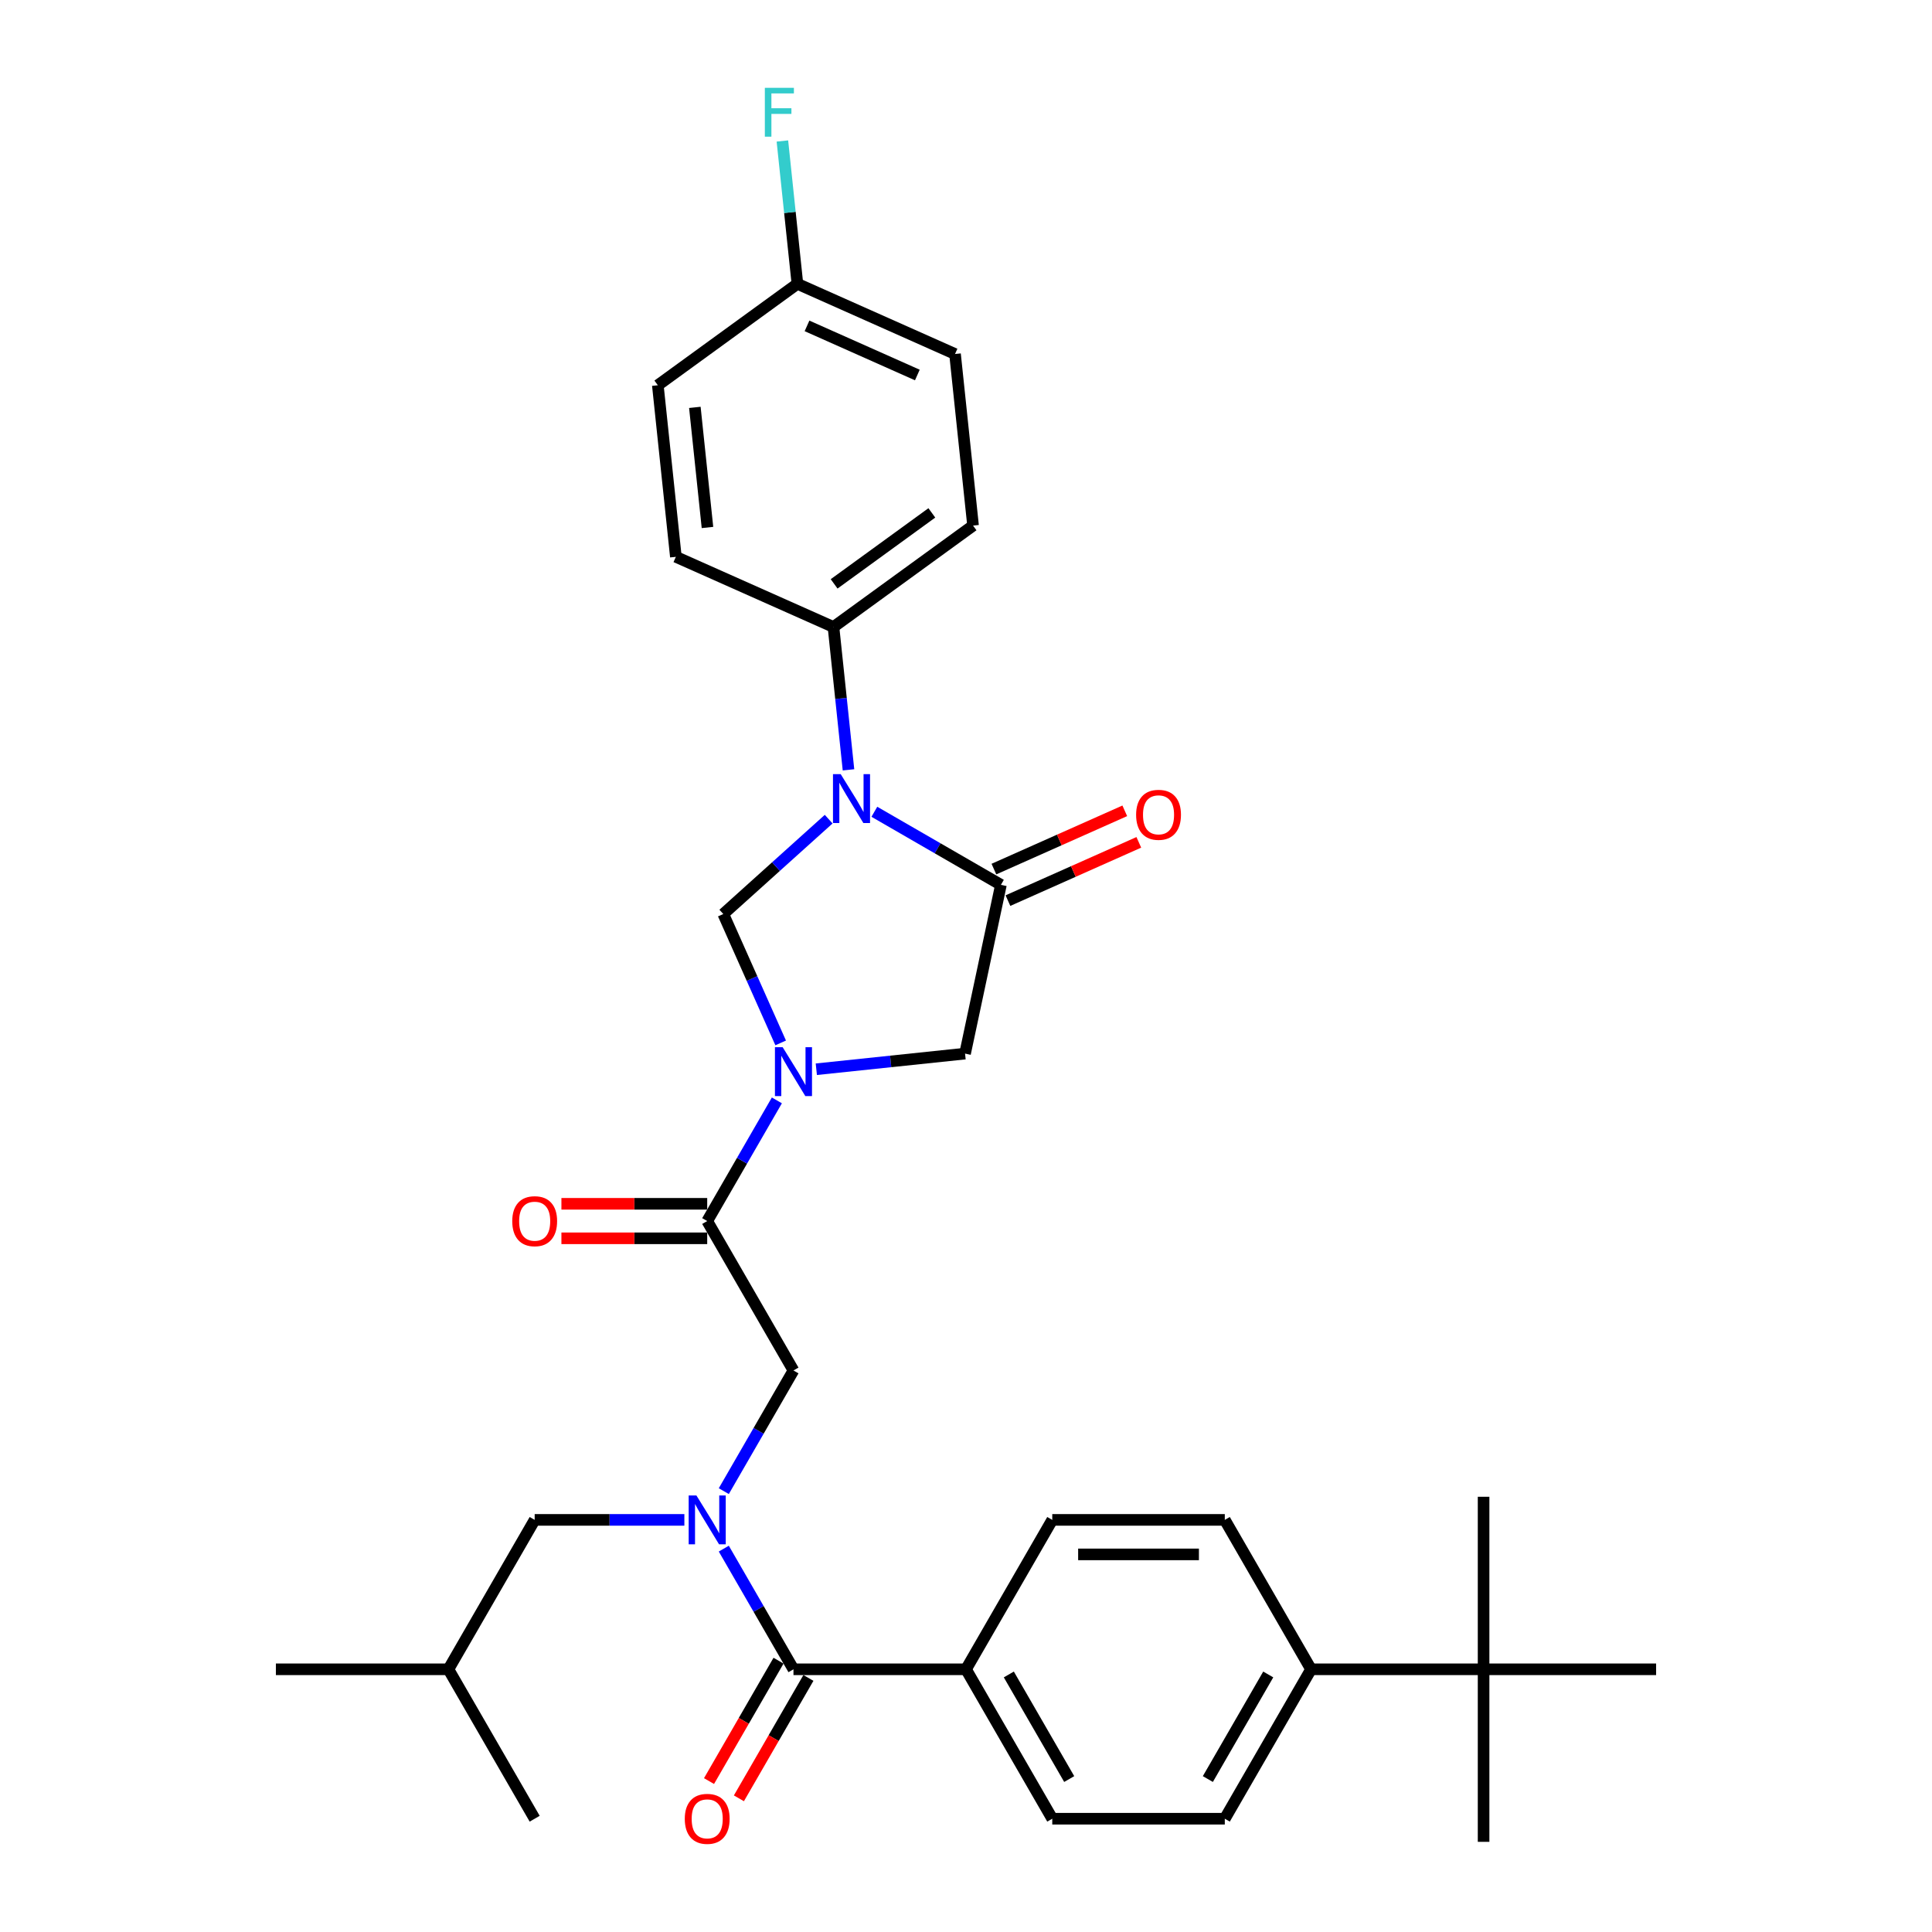 <?xml version='1.0' encoding='iso-8859-1'?>
<svg version='1.1' baseProfile='full'
              xmlns='http://www.w3.org/2000/svg'
                      xmlns:rdkit='http://www.rdkit.org/xml'
                      xmlns:xlink='http://www.w3.org/1999/xlink'
                  xml:space='preserve'
width='1000px' height='1000px' viewBox='0 0 1000 1000'>
<!-- END OF HEADER -->
<rect style='opacity:1.0;fill:#FFFFFF;stroke:none' width='1000' height='1000' x='0' y='0'> </rect>
<path class='bond-0' d='M 500,864.028 L 544.65,786.691' style='fill:none;fill-rule:evenodd;stroke:#000000;stroke-width:6px;stroke-linecap:butt;stroke-linejoin:miter;stroke-opacity:1' />
<path class='bond-1' d='M 500,864.028 L 544.65,941.365' style='fill:none;fill-rule:evenodd;stroke:#000000;stroke-width:6px;stroke-linecap:butt;stroke-linejoin:miter;stroke-opacity:1' />
<path class='bond-1' d='M 522.165,866.698 L 553.42,920.834' style='fill:none;fill-rule:evenodd;stroke:#000000;stroke-width:6px;stroke-linecap:butt;stroke-linejoin:miter;stroke-opacity:1' />
<path class='bond-2' d='M 500,864.028 L 410.699,864.028' style='fill:none;fill-rule:evenodd;stroke:#000000;stroke-width:6px;stroke-linecap:butt;stroke-linejoin:miter;stroke-opacity:1' />
<path class='bond-3' d='M 374.638,771.813 L 392.669,740.584' style='fill:none;fill-rule:evenodd;stroke:#0000FF;stroke-width:6px;stroke-linecap:butt;stroke-linejoin:miter;stroke-opacity:1' />
<path class='bond-3' d='M 392.669,740.584 L 410.699,709.354' style='fill:none;fill-rule:evenodd;stroke:#000000;stroke-width:6px;stroke-linecap:butt;stroke-linejoin:miter;stroke-opacity:1' />
<path class='bond-4' d='M 374.638,801.569 L 392.669,832.798' style='fill:none;fill-rule:evenodd;stroke:#0000FF;stroke-width:6px;stroke-linecap:butt;stroke-linejoin:miter;stroke-opacity:1' />
<path class='bond-4' d='M 392.669,832.798 L 410.699,864.028' style='fill:none;fill-rule:evenodd;stroke:#000000;stroke-width:6px;stroke-linecap:butt;stroke-linejoin:miter;stroke-opacity:1' />
<path class='bond-5' d='M 354.225,786.691 L 315.487,786.691' style='fill:none;fill-rule:evenodd;stroke:#0000FF;stroke-width:6px;stroke-linecap:butt;stroke-linejoin:miter;stroke-opacity:1' />
<path class='bond-5' d='M 315.487,786.691 L 276.748,786.691' style='fill:none;fill-rule:evenodd;stroke:#000000;stroke-width:6px;stroke-linecap:butt;stroke-linejoin:miter;stroke-opacity:1' />
<path class='bond-6' d='M 366.049,632.017 L 384.079,600.788' style='fill:none;fill-rule:evenodd;stroke:#000000;stroke-width:6px;stroke-linecap:butt;stroke-linejoin:miter;stroke-opacity:1' />
<path class='bond-6' d='M 384.079,600.788 L 402.11,569.558' style='fill:none;fill-rule:evenodd;stroke:#0000FF;stroke-width:6px;stroke-linecap:butt;stroke-linejoin:miter;stroke-opacity:1' />
<path class='bond-7' d='M 366.049,623.087 L 328.319,623.087' style='fill:none;fill-rule:evenodd;stroke:#000000;stroke-width:6px;stroke-linecap:butt;stroke-linejoin:miter;stroke-opacity:1' />
<path class='bond-7' d='M 328.319,623.087 L 290.589,623.087' style='fill:none;fill-rule:evenodd;stroke:#FF0000;stroke-width:6px;stroke-linecap:butt;stroke-linejoin:miter;stroke-opacity:1' />
<path class='bond-7' d='M 366.049,640.947 L 328.319,640.947' style='fill:none;fill-rule:evenodd;stroke:#000000;stroke-width:6px;stroke-linecap:butt;stroke-linejoin:miter;stroke-opacity:1' />
<path class='bond-7' d='M 328.319,640.947 L 290.589,640.947' style='fill:none;fill-rule:evenodd;stroke:#FF0000;stroke-width:6px;stroke-linecap:butt;stroke-linejoin:miter;stroke-opacity:1' />
<path class='bond-8' d='M 366.049,632.017 L 410.699,709.354' style='fill:none;fill-rule:evenodd;stroke:#000000;stroke-width:6px;stroke-linecap:butt;stroke-linejoin:miter;stroke-opacity:1' />
<path class='bond-9' d='M 402.965,859.563 L 384.976,890.721' style='fill:none;fill-rule:evenodd;stroke:#000000;stroke-width:6px;stroke-linecap:butt;stroke-linejoin:miter;stroke-opacity:1' />
<path class='bond-9' d='M 384.976,890.721 L 366.987,921.879' style='fill:none;fill-rule:evenodd;stroke:#FF0000;stroke-width:6px;stroke-linecap:butt;stroke-linejoin:miter;stroke-opacity:1' />
<path class='bond-9' d='M 418.433,868.493 L 400.444,899.651' style='fill:none;fill-rule:evenodd;stroke:#000000;stroke-width:6px;stroke-linecap:butt;stroke-linejoin:miter;stroke-opacity:1' />
<path class='bond-9' d='M 400.444,899.651 L 382.454,930.809' style='fill:none;fill-rule:evenodd;stroke:#FF0000;stroke-width:6px;stroke-linecap:butt;stroke-linejoin:miter;stroke-opacity:1' />
<path class='bond-10' d='M 767.903,864.028 L 678.602,864.028' style='fill:none;fill-rule:evenodd;stroke:#000000;stroke-width:6px;stroke-linecap:butt;stroke-linejoin:miter;stroke-opacity:1' />
<path class='bond-11' d='M 767.903,864.028 L 767.903,953.329' style='fill:none;fill-rule:evenodd;stroke:#000000;stroke-width:6px;stroke-linecap:butt;stroke-linejoin:miter;stroke-opacity:1' />
<path class='bond-12' d='M 767.903,864.028 L 767.903,774.727' style='fill:none;fill-rule:evenodd;stroke:#000000;stroke-width:6px;stroke-linecap:butt;stroke-linejoin:miter;stroke-opacity:1' />
<path class='bond-13' d='M 767.903,864.028 L 857.203,864.028' style='fill:none;fill-rule:evenodd;stroke:#000000;stroke-width:6px;stroke-linecap:butt;stroke-linejoin:miter;stroke-opacity:1' />
<path class='bond-14' d='M 678.602,864.028 L 633.951,941.365' style='fill:none;fill-rule:evenodd;stroke:#000000;stroke-width:6px;stroke-linecap:butt;stroke-linejoin:miter;stroke-opacity:1' />
<path class='bond-14' d='M 656.437,866.698 L 625.181,920.834' style='fill:none;fill-rule:evenodd;stroke:#000000;stroke-width:6px;stroke-linecap:butt;stroke-linejoin:miter;stroke-opacity:1' />
<path class='bond-15' d='M 678.602,864.028 L 633.951,786.691' style='fill:none;fill-rule:evenodd;stroke:#000000;stroke-width:6px;stroke-linecap:butt;stroke-linejoin:miter;stroke-opacity:1' />
<path class='bond-16' d='M 276.748,786.691 L 232.097,864.028' style='fill:none;fill-rule:evenodd;stroke:#000000;stroke-width:6px;stroke-linecap:butt;stroke-linejoin:miter;stroke-opacity:1' />
<path class='bond-17' d='M 232.097,864.028 L 142.797,864.028' style='fill:none;fill-rule:evenodd;stroke:#000000;stroke-width:6px;stroke-linecap:butt;stroke-linejoin:miter;stroke-opacity:1' />
<path class='bond-18' d='M 232.097,864.028 L 276.748,941.365' style='fill:none;fill-rule:evenodd;stroke:#000000;stroke-width:6px;stroke-linecap:butt;stroke-linejoin:miter;stroke-opacity:1' />
<path class='bond-19' d='M 404.075,539.803 L 389.226,506.452' style='fill:none;fill-rule:evenodd;stroke:#0000FF;stroke-width:6px;stroke-linecap:butt;stroke-linejoin:miter;stroke-opacity:1' />
<path class='bond-19' d='M 389.226,506.452 L 374.377,473.1' style='fill:none;fill-rule:evenodd;stroke:#000000;stroke-width:6px;stroke-linecap:butt;stroke-linejoin:miter;stroke-opacity:1' />
<path class='bond-20' d='M 422.523,553.438 L 461.017,549.392' style='fill:none;fill-rule:evenodd;stroke:#0000FF;stroke-width:6px;stroke-linecap:butt;stroke-linejoin:miter;stroke-opacity:1' />
<path class='bond-20' d='M 461.017,549.392 L 499.511,545.346' style='fill:none;fill-rule:evenodd;stroke:#000000;stroke-width:6px;stroke-linecap:butt;stroke-linejoin:miter;stroke-opacity:1' />
<path class='bond-21' d='M 374.377,473.1 L 401.647,448.546' style='fill:none;fill-rule:evenodd;stroke:#000000;stroke-width:6px;stroke-linecap:butt;stroke-linejoin:miter;stroke-opacity:1' />
<path class='bond-21' d='M 401.647,448.546 L 428.917,423.992' style='fill:none;fill-rule:evenodd;stroke:#0000FF;stroke-width:6px;stroke-linecap:butt;stroke-linejoin:miter;stroke-opacity:1' />
<path class='bond-22' d='M 452.564,420.172 L 485.321,439.085' style='fill:none;fill-rule:evenodd;stroke:#0000FF;stroke-width:6px;stroke-linecap:butt;stroke-linejoin:miter;stroke-opacity:1' />
<path class='bond-22' d='M 485.321,439.085 L 518.077,457.997' style='fill:none;fill-rule:evenodd;stroke:#000000;stroke-width:6px;stroke-linecap:butt;stroke-linejoin:miter;stroke-opacity:1' />
<path class='bond-23' d='M 439.177,398.469 L 435.292,361.502' style='fill:none;fill-rule:evenodd;stroke:#0000FF;stroke-width:6px;stroke-linecap:butt;stroke-linejoin:miter;stroke-opacity:1' />
<path class='bond-23' d='M 435.292,361.502 L 431.406,324.535' style='fill:none;fill-rule:evenodd;stroke:#000000;stroke-width:6px;stroke-linecap:butt;stroke-linejoin:miter;stroke-opacity:1' />
<path class='bond-24' d='M 518.077,457.997 L 499.511,545.346' style='fill:none;fill-rule:evenodd;stroke:#000000;stroke-width:6px;stroke-linecap:butt;stroke-linejoin:miter;stroke-opacity:1' />
<path class='bond-25' d='M 521.71,466.155 L 555.579,451.075' style='fill:none;fill-rule:evenodd;stroke:#000000;stroke-width:6px;stroke-linecap:butt;stroke-linejoin:miter;stroke-opacity:1' />
<path class='bond-25' d='M 555.579,451.075 L 589.448,435.995' style='fill:none;fill-rule:evenodd;stroke:#FF0000;stroke-width:6px;stroke-linecap:butt;stroke-linejoin:miter;stroke-opacity:1' />
<path class='bond-25' d='M 514.445,449.839 L 548.315,434.759' style='fill:none;fill-rule:evenodd;stroke:#000000;stroke-width:6px;stroke-linecap:butt;stroke-linejoin:miter;stroke-opacity:1' />
<path class='bond-25' d='M 548.315,434.759 L 582.184,419.679' style='fill:none;fill-rule:evenodd;stroke:#FF0000;stroke-width:6px;stroke-linecap:butt;stroke-linejoin:miter;stroke-opacity:1' />
<path class='bond-26' d='M 431.406,324.535 L 503.652,272.045' style='fill:none;fill-rule:evenodd;stroke:#000000;stroke-width:6px;stroke-linecap:butt;stroke-linejoin:miter;stroke-opacity:1' />
<path class='bond-26' d='M 431.745,302.212 L 482.317,265.469' style='fill:none;fill-rule:evenodd;stroke:#000000;stroke-width:6px;stroke-linecap:butt;stroke-linejoin:miter;stroke-opacity:1' />
<path class='bond-27' d='M 431.406,324.535 L 349.826,288.213' style='fill:none;fill-rule:evenodd;stroke:#000000;stroke-width:6px;stroke-linecap:butt;stroke-linejoin:miter;stroke-opacity:1' />
<path class='bond-28' d='M 503.652,272.045 L 494.318,183.233' style='fill:none;fill-rule:evenodd;stroke:#000000;stroke-width:6px;stroke-linecap:butt;stroke-linejoin:miter;stroke-opacity:1' />
<path class='bond-29' d='M 494.318,183.233 L 412.737,146.911' style='fill:none;fill-rule:evenodd;stroke:#000000;stroke-width:6px;stroke-linecap:butt;stroke-linejoin:miter;stroke-opacity:1' />
<path class='bond-29' d='M 474.816,194.101 L 417.71,168.676' style='fill:none;fill-rule:evenodd;stroke:#000000;stroke-width:6px;stroke-linecap:butt;stroke-linejoin:miter;stroke-opacity:1' />
<path class='bond-30' d='M 412.737,146.911 L 408.852,109.944' style='fill:none;fill-rule:evenodd;stroke:#000000;stroke-width:6px;stroke-linecap:butt;stroke-linejoin:miter;stroke-opacity:1' />
<path class='bond-30' d='M 408.852,109.944 L 404.966,72.977' style='fill:none;fill-rule:evenodd;stroke:#33CCCC;stroke-width:6px;stroke-linecap:butt;stroke-linejoin:miter;stroke-opacity:1' />
<path class='bond-31' d='M 412.737,146.911 L 340.491,199.401' style='fill:none;fill-rule:evenodd;stroke:#000000;stroke-width:6px;stroke-linecap:butt;stroke-linejoin:miter;stroke-opacity:1' />
<path class='bond-32' d='M 340.491,199.401 L 349.826,288.213' style='fill:none;fill-rule:evenodd;stroke:#000000;stroke-width:6px;stroke-linecap:butt;stroke-linejoin:miter;stroke-opacity:1' />
<path class='bond-32' d='M 359.654,210.856 L 366.188,273.024' style='fill:none;fill-rule:evenodd;stroke:#000000;stroke-width:6px;stroke-linecap:butt;stroke-linejoin:miter;stroke-opacity:1' />
<path class='bond-33' d='M 544.65,786.691 L 633.951,786.691' style='fill:none;fill-rule:evenodd;stroke:#000000;stroke-width:6px;stroke-linecap:butt;stroke-linejoin:miter;stroke-opacity:1' />
<path class='bond-33' d='M 558.046,804.551 L 620.556,804.551' style='fill:none;fill-rule:evenodd;stroke:#000000;stroke-width:6px;stroke-linecap:butt;stroke-linejoin:miter;stroke-opacity:1' />
<path class='bond-34' d='M 544.65,941.365 L 633.951,941.365' style='fill:none;fill-rule:evenodd;stroke:#000000;stroke-width:6px;stroke-linecap:butt;stroke-linejoin:miter;stroke-opacity:1' />
<path  class='atom-1' d='M 360.458 774.046
L 368.746 787.441
Q 369.567 788.763, 370.889 791.156
Q 372.21 793.549, 372.282 793.692
L 372.282 774.046
L 375.64 774.046
L 375.64 799.336
L 372.175 799.336
L 363.28 784.691
Q 362.244 782.976, 361.137 781.011
Q 360.066 779.047, 359.744 778.44
L 359.744 799.336
L 356.458 799.336
L 356.458 774.046
L 360.458 774.046
' fill='#0000FF'/>
<path  class='atom-3' d='M 265.139 632.089
Q 265.139 626.016, 268.139 622.623
Q 271.14 619.229, 276.748 619.229
Q 282.356 619.229, 285.356 622.623
Q 288.357 626.016, 288.357 632.089
Q 288.357 638.233, 285.321 641.733
Q 282.284 645.198, 276.748 645.198
Q 271.175 645.198, 268.139 641.733
Q 265.139 638.268, 265.139 632.089
M 276.748 642.341
Q 280.606 642.341, 282.677 639.769
Q 284.785 637.161, 284.785 632.089
Q 284.785 627.124, 282.677 624.623
Q 280.606 622.087, 276.748 622.087
Q 272.89 622.087, 270.783 624.588
Q 268.711 627.088, 268.711 632.089
Q 268.711 637.197, 270.783 639.769
Q 272.89 642.341, 276.748 642.341
' fill='#FF0000'/>
<path  class='atom-6' d='M 354.44 941.436
Q 354.44 935.364, 357.44 931.97
Q 360.441 928.577, 366.049 928.577
Q 371.657 928.577, 374.657 931.97
Q 377.658 935.364, 377.658 941.436
Q 377.658 947.58, 374.622 951.081
Q 371.585 954.545, 366.049 954.545
Q 360.476 954.545, 357.44 951.081
Q 354.44 947.616, 354.44 941.436
M 366.049 951.688
Q 369.906 951.688, 371.978 949.116
Q 374.086 946.508, 374.086 941.436
Q 374.086 936.471, 371.978 933.971
Q 369.906 931.434, 366.049 931.434
Q 362.191 931.434, 360.083 933.935
Q 358.012 936.435, 358.012 941.436
Q 358.012 946.544, 360.083 949.116
Q 362.191 951.688, 366.049 951.688
' fill='#FF0000'/>
<path  class='atom-11' d='M 405.109 542.036
L 413.396 555.431
Q 414.218 556.752, 415.539 559.146
Q 416.861 561.539, 416.932 561.682
L 416.932 542.036
L 420.29 542.036
L 420.29 567.326
L 416.825 567.326
L 407.931 552.68
Q 406.895 550.966, 405.788 549.001
Q 404.716 547.036, 404.394 546.429
L 404.394 567.326
L 401.108 567.326
L 401.108 542.036
L 405.109 542.036
' fill='#0000FF'/>
<path  class='atom-13' d='M 435.15 400.701
L 443.438 414.096
Q 444.259 415.418, 445.581 417.811
Q 446.902 420.205, 446.974 420.347
L 446.974 400.701
L 450.332 400.701
L 450.332 425.991
L 446.867 425.991
L 437.972 411.346
Q 436.936 409.631, 435.829 407.667
Q 434.758 405.702, 434.436 405.095
L 434.436 425.991
L 431.15 425.991
L 431.15 400.701
L 435.15 400.701
' fill='#0000FF'/>
<path  class='atom-16' d='M 588.049 421.746
Q 588.049 415.674, 591.049 412.28
Q 594.05 408.887, 599.658 408.887
Q 605.266 408.887, 608.266 412.28
Q 611.267 415.674, 611.267 421.746
Q 611.267 427.89, 608.231 431.391
Q 605.195 434.856, 599.658 434.856
Q 594.086 434.856, 591.049 431.391
Q 588.049 427.926, 588.049 421.746
M 599.658 431.998
Q 603.516 431.998, 605.587 429.426
Q 607.695 426.818, 607.695 421.746
Q 607.695 416.781, 605.587 414.281
Q 603.516 411.744, 599.658 411.744
Q 595.8 411.744, 593.693 414.245
Q 591.621 416.745, 591.621 421.746
Q 591.621 426.854, 593.693 429.426
Q 595.8 431.998, 599.658 431.998
' fill='#FF0000'/>
<path  class='atom-23' d='M 395.884 45.455
L 410.922 45.455
L 410.922 48.348
L 399.277 48.348
L 399.277 56.028
L 409.636 56.028
L 409.636 58.957
L 399.277 58.957
L 399.277 70.745
L 395.884 70.745
L 395.884 45.455
' fill='#33CCCC'/>
</svg>
